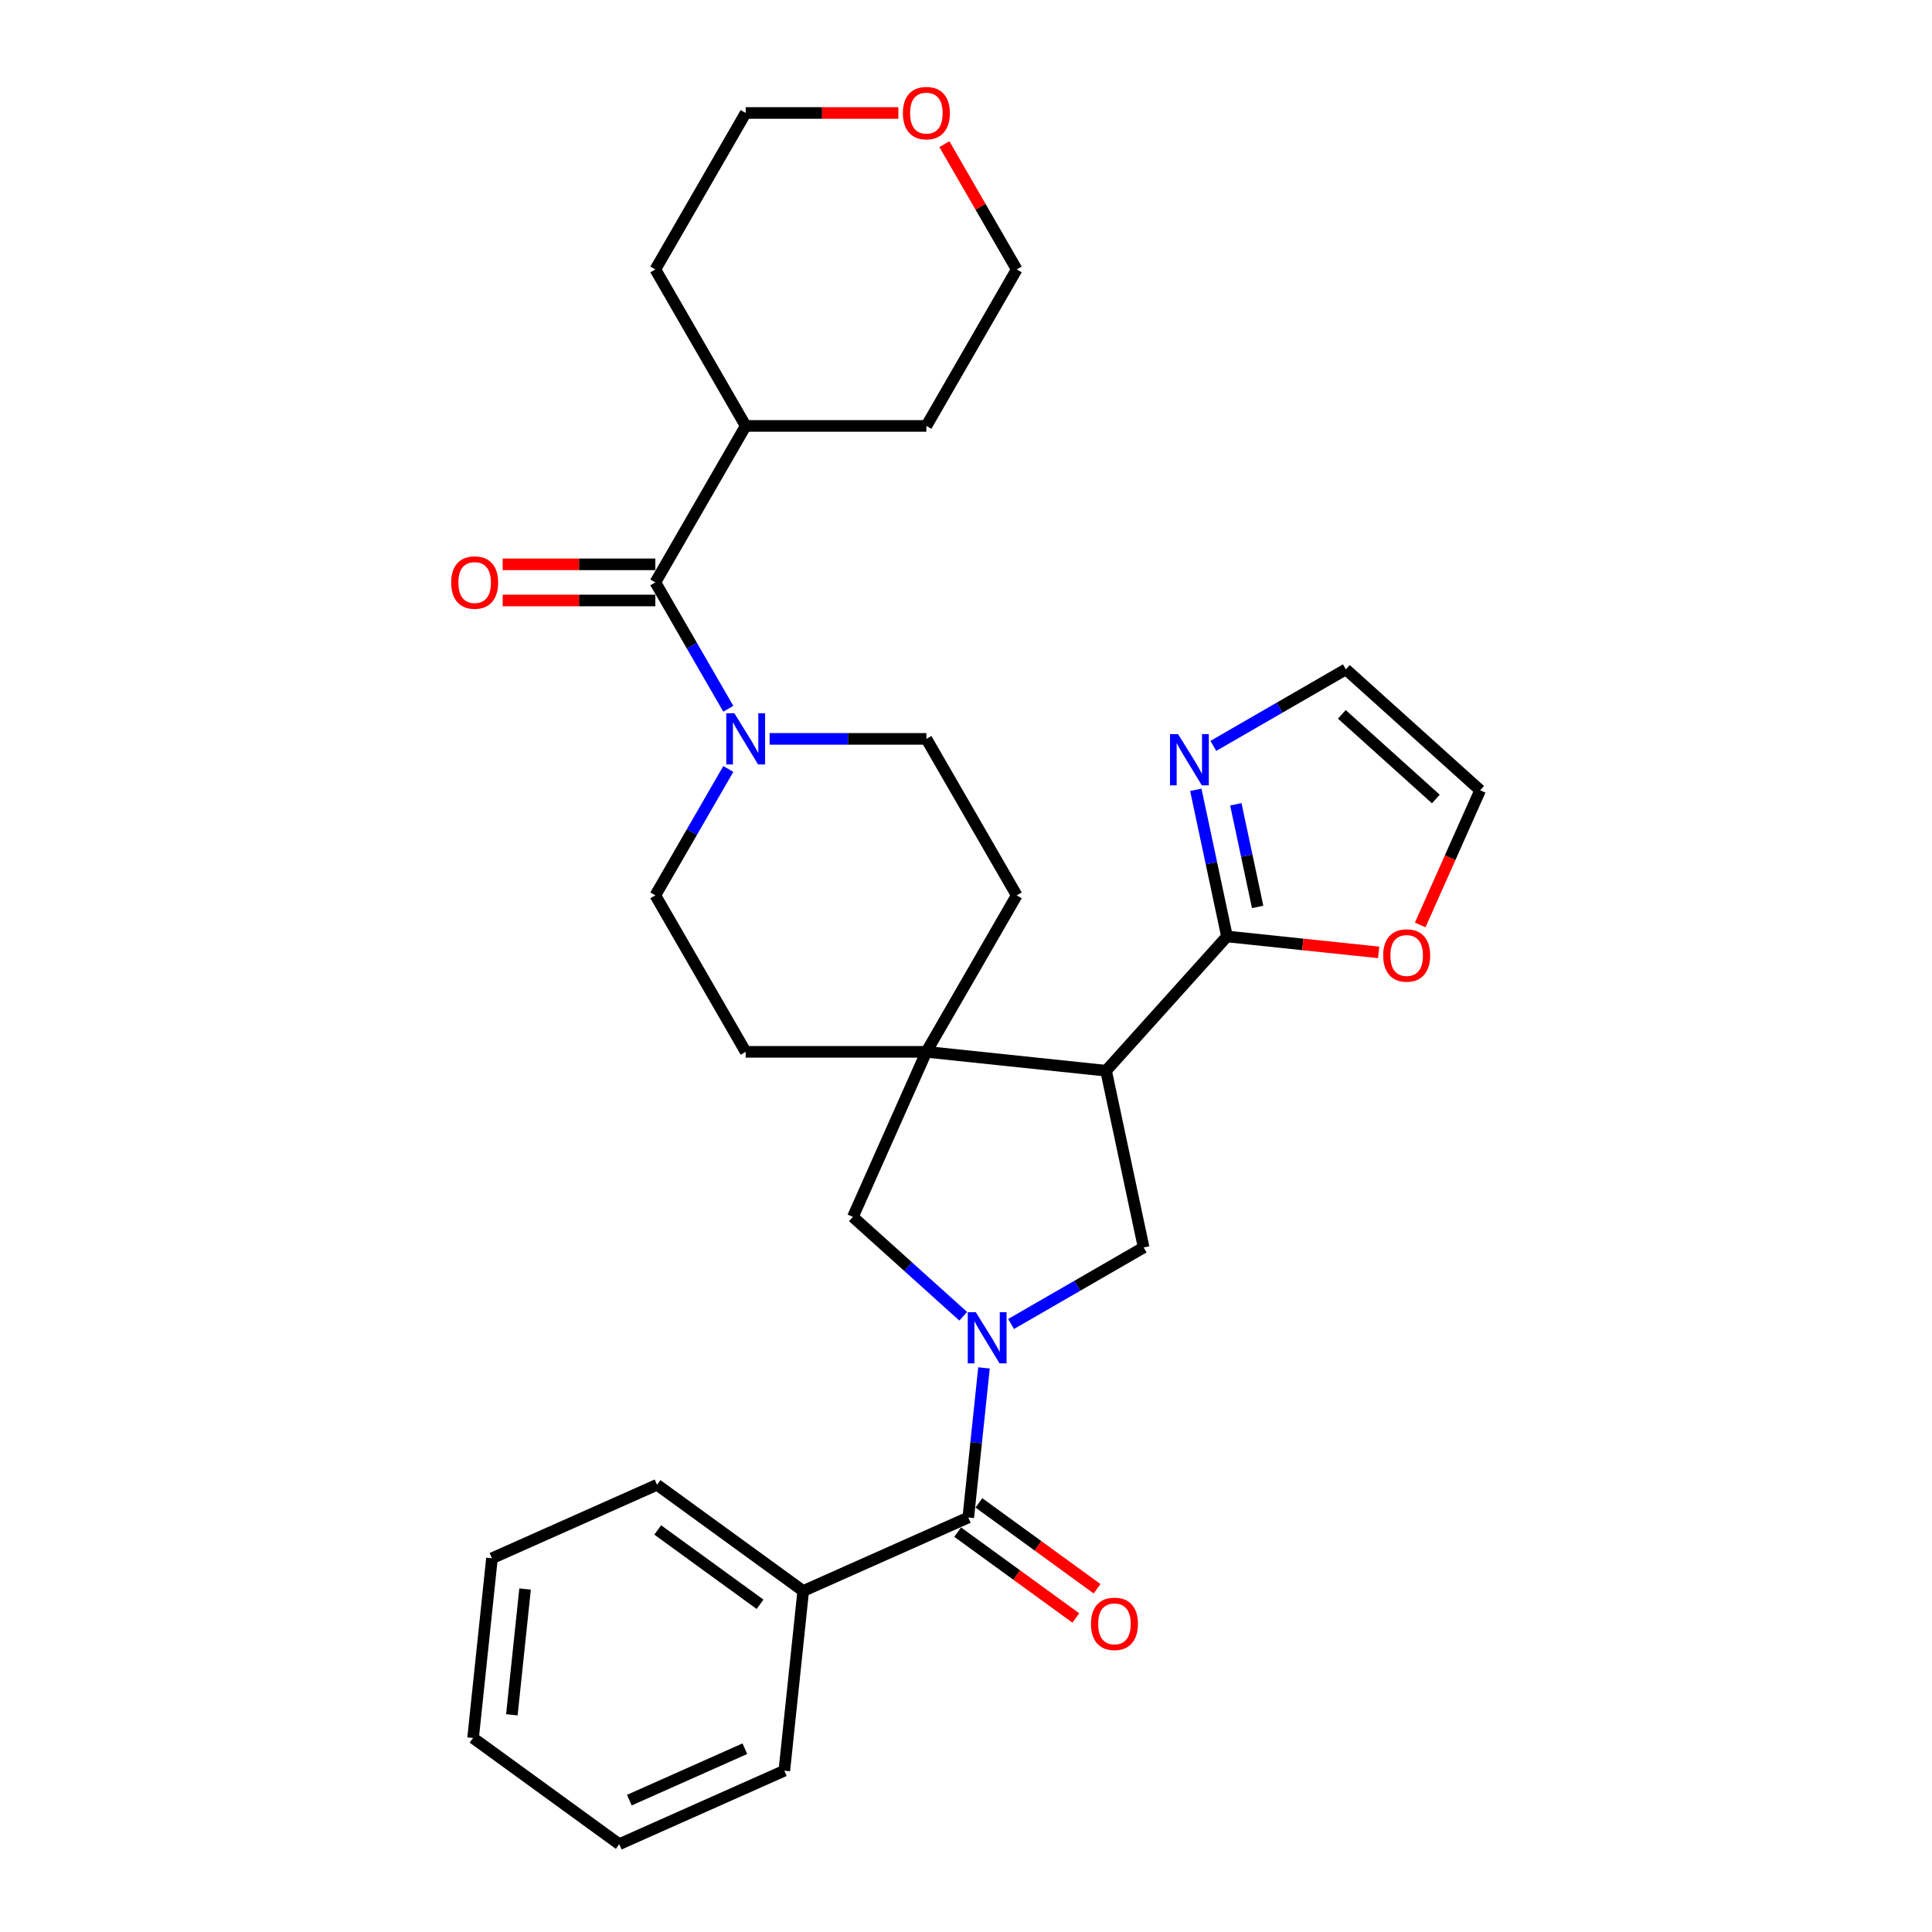 <?xml version='1.0' encoding='iso-8859-1'?>
<svg version='1.1' baseProfile='full'
              xmlns='http://www.w3.org/2000/svg'
                      xmlns:rdkit='http://www.rdkit.org/xml'
                      xmlns:xlink='http://www.w3.org/1999/xlink'
                  xml:space='preserve'
width='1000px' height='1000px' viewBox='0 0 1000 1000'>
<!-- END OF HEADER -->
<rect style='opacity:1.0;fill:#FFFFFF;stroke:none' width='1000' height='1000' x='0' y='0'> </rect>
<path class='bond-2' d='M 509.316,708.027 L 505.247,746.742' style='fill:none;fill-rule:evenodd;stroke:#0000FF;stroke-width:6px;stroke-linecap:butt;stroke-linejoin:miter;stroke-opacity:1' />
<path class='bond-2' d='M 505.247,746.742 L 501.178,785.456' style='fill:none;fill-rule:evenodd;stroke:#000000;stroke-width:6px;stroke-linecap:butt;stroke-linejoin:miter;stroke-opacity:1' />
<path class='bond-3' d='M 523.336,685.297 L 557.642,665.491' style='fill:none;fill-rule:evenodd;stroke:#0000FF;stroke-width:6px;stroke-linecap:butt;stroke-linejoin:miter;stroke-opacity:1' />
<path class='bond-3' d='M 557.642,665.491 L 591.947,645.684' style='fill:none;fill-rule:evenodd;stroke:#000000;stroke-width:6px;stroke-linecap:butt;stroke-linejoin:miter;stroke-opacity:1' />
<path class='bond-7' d='M 498.571,681.297 L 470.012,655.582' style='fill:none;fill-rule:evenodd;stroke:#0000FF;stroke-width:6px;stroke-linecap:butt;stroke-linejoin:miter;stroke-opacity:1' />
<path class='bond-7' d='M 470.012,655.582 L 441.453,629.867' style='fill:none;fill-rule:evenodd;stroke:#000000;stroke-width:6px;stroke-linecap:butt;stroke-linejoin:miter;stroke-opacity:1' />
<path class='bond-0' d='M 572.502,554.205 L 591.947,645.684' style='fill:none;fill-rule:evenodd;stroke:#000000;stroke-width:6px;stroke-linecap:butt;stroke-linejoin:miter;stroke-opacity:1' />
<path class='bond-4' d='M 572.502,554.205 L 635.081,484.704' style='fill:none;fill-rule:evenodd;stroke:#000000;stroke-width:6px;stroke-linecap:butt;stroke-linejoin:miter;stroke-opacity:1' />
<path class='bond-30' d='M 572.502,554.205 L 479.492,544.429' style='fill:none;fill-rule:evenodd;stroke:#000000;stroke-width:6px;stroke-linecap:butt;stroke-linejoin:miter;stroke-opacity:1' />
<path class='bond-1' d='M 479.492,544.429 L 441.453,629.867' style='fill:none;fill-rule:evenodd;stroke:#000000;stroke-width:6px;stroke-linecap:butt;stroke-linejoin:miter;stroke-opacity:1' />
<path class='bond-10' d='M 479.492,544.429 L 526.253,463.436' style='fill:none;fill-rule:evenodd;stroke:#000000;stroke-width:6px;stroke-linecap:butt;stroke-linejoin:miter;stroke-opacity:1' />
<path class='bond-11' d='M 479.492,544.429 L 385.969,544.429' style='fill:none;fill-rule:evenodd;stroke:#000000;stroke-width:6px;stroke-linecap:butt;stroke-linejoin:miter;stroke-opacity:1' />
<path class='bond-15' d='M 495.681,793.023 L 526.264,815.242' style='fill:none;fill-rule:evenodd;stroke:#000000;stroke-width:6px;stroke-linecap:butt;stroke-linejoin:miter;stroke-opacity:1' />
<path class='bond-15' d='M 526.264,815.242 L 556.846,837.462' style='fill:none;fill-rule:evenodd;stroke:#FF0000;stroke-width:6px;stroke-linecap:butt;stroke-linejoin:miter;stroke-opacity:1' />
<path class='bond-15' d='M 506.675,777.89 L 537.258,800.11' style='fill:none;fill-rule:evenodd;stroke:#000000;stroke-width:6px;stroke-linecap:butt;stroke-linejoin:miter;stroke-opacity:1' />
<path class='bond-15' d='M 537.258,800.11 L 567.841,822.33' style='fill:none;fill-rule:evenodd;stroke:#FF0000;stroke-width:6px;stroke-linecap:butt;stroke-linejoin:miter;stroke-opacity:1' />
<path class='bond-17' d='M 501.178,785.456 L 415.74,823.496' style='fill:none;fill-rule:evenodd;stroke:#000000;stroke-width:6px;stroke-linecap:butt;stroke-linejoin:miter;stroke-opacity:1' />
<path class='bond-8' d='M 635.081,484.704 L 627.015,446.755' style='fill:none;fill-rule:evenodd;stroke:#000000;stroke-width:6px;stroke-linecap:butt;stroke-linejoin:miter;stroke-opacity:1' />
<path class='bond-8' d='M 627.015,446.755 L 618.949,408.806' style='fill:none;fill-rule:evenodd;stroke:#0000FF;stroke-width:6px;stroke-linecap:butt;stroke-linejoin:miter;stroke-opacity:1' />
<path class='bond-8' d='M 650.957,469.431 L 645.311,442.866' style='fill:none;fill-rule:evenodd;stroke:#000000;stroke-width:6px;stroke-linecap:butt;stroke-linejoin:miter;stroke-opacity:1' />
<path class='bond-8' d='M 645.311,442.866 L 639.665,416.302' style='fill:none;fill-rule:evenodd;stroke:#0000FF;stroke-width:6px;stroke-linecap:butt;stroke-linejoin:miter;stroke-opacity:1' />
<path class='bond-9' d='M 635.081,484.704 L 674.339,488.83' style='fill:none;fill-rule:evenodd;stroke:#000000;stroke-width:6px;stroke-linecap:butt;stroke-linejoin:miter;stroke-opacity:1' />
<path class='bond-9' d='M 674.339,488.83 L 713.596,492.956' style='fill:none;fill-rule:evenodd;stroke:#FF0000;stroke-width:6px;stroke-linecap:butt;stroke-linejoin:miter;stroke-opacity:1' />
<path class='bond-5' d='M 376.973,398.024 L 358.09,430.73' style='fill:none;fill-rule:evenodd;stroke:#0000FF;stroke-width:6px;stroke-linecap:butt;stroke-linejoin:miter;stroke-opacity:1' />
<path class='bond-5' d='M 358.09,430.73 L 339.207,463.436' style='fill:none;fill-rule:evenodd;stroke:#000000;stroke-width:6px;stroke-linecap:butt;stroke-linejoin:miter;stroke-opacity:1' />
<path class='bond-6' d='M 376.973,366.862 L 358.09,334.156' style='fill:none;fill-rule:evenodd;stroke:#0000FF;stroke-width:6px;stroke-linecap:butt;stroke-linejoin:miter;stroke-opacity:1' />
<path class='bond-6' d='M 358.09,334.156 L 339.207,301.45' style='fill:none;fill-rule:evenodd;stroke:#000000;stroke-width:6px;stroke-linecap:butt;stroke-linejoin:miter;stroke-opacity:1' />
<path class='bond-31' d='M 398.351,382.443 L 438.922,382.443' style='fill:none;fill-rule:evenodd;stroke:#0000FF;stroke-width:6px;stroke-linecap:butt;stroke-linejoin:miter;stroke-opacity:1' />
<path class='bond-31' d='M 438.922,382.443 L 479.492,382.443' style='fill:none;fill-rule:evenodd;stroke:#000000;stroke-width:6px;stroke-linecap:butt;stroke-linejoin:miter;stroke-opacity:1' />
<path class='bond-16' d='M 339.207,292.097 L 299.694,292.097' style='fill:none;fill-rule:evenodd;stroke:#000000;stroke-width:6px;stroke-linecap:butt;stroke-linejoin:miter;stroke-opacity:1' />
<path class='bond-16' d='M 299.694,292.097 L 260.181,292.097' style='fill:none;fill-rule:evenodd;stroke:#FF0000;stroke-width:6px;stroke-linecap:butt;stroke-linejoin:miter;stroke-opacity:1' />
<path class='bond-16' d='M 339.207,310.802 L 299.694,310.802' style='fill:none;fill-rule:evenodd;stroke:#000000;stroke-width:6px;stroke-linecap:butt;stroke-linejoin:miter;stroke-opacity:1' />
<path class='bond-16' d='M 299.694,310.802 L 260.181,310.802' style='fill:none;fill-rule:evenodd;stroke:#FF0000;stroke-width:6px;stroke-linecap:butt;stroke-linejoin:miter;stroke-opacity:1' />
<path class='bond-19' d='M 339.207,301.45 L 385.969,220.457' style='fill:none;fill-rule:evenodd;stroke:#000000;stroke-width:6px;stroke-linecap:butt;stroke-linejoin:miter;stroke-opacity:1' />
<path class='bond-12' d='M 628.019,386.076 L 662.325,366.27' style='fill:none;fill-rule:evenodd;stroke:#0000FF;stroke-width:6px;stroke-linecap:butt;stroke-linejoin:miter;stroke-opacity:1' />
<path class='bond-12' d='M 662.325,366.27 L 696.63,346.463' style='fill:none;fill-rule:evenodd;stroke:#000000;stroke-width:6px;stroke-linecap:butt;stroke-linejoin:miter;stroke-opacity:1' />
<path class='bond-18' d='M 735.096,478.749 L 750.613,443.896' style='fill:none;fill-rule:evenodd;stroke:#FF0000;stroke-width:6px;stroke-linecap:butt;stroke-linejoin:miter;stroke-opacity:1' />
<path class='bond-18' d='M 750.613,443.896 L 766.131,409.043' style='fill:none;fill-rule:evenodd;stroke:#000000;stroke-width:6px;stroke-linecap:butt;stroke-linejoin:miter;stroke-opacity:1' />
<path class='bond-14' d='M 526.253,463.436 L 479.492,382.443' style='fill:none;fill-rule:evenodd;stroke:#000000;stroke-width:6px;stroke-linecap:butt;stroke-linejoin:miter;stroke-opacity:1' />
<path class='bond-13' d='M 385.969,544.429 L 339.207,463.436' style='fill:none;fill-rule:evenodd;stroke:#000000;stroke-width:6px;stroke-linecap:butt;stroke-linejoin:miter;stroke-opacity:1' />
<path class='bond-33' d='M 696.63,346.463 L 766.131,409.043' style='fill:none;fill-rule:evenodd;stroke:#000000;stroke-width:6px;stroke-linecap:butt;stroke-linejoin:miter;stroke-opacity:1' />
<path class='bond-33' d='M 694.54,369.751 L 743.19,413.556' style='fill:none;fill-rule:evenodd;stroke:#000000;stroke-width:6px;stroke-linecap:butt;stroke-linejoin:miter;stroke-opacity:1' />
<path class='bond-23' d='M 415.74,823.496 L 340.079,768.524' style='fill:none;fill-rule:evenodd;stroke:#000000;stroke-width:6px;stroke-linecap:butt;stroke-linejoin:miter;stroke-opacity:1' />
<path class='bond-23' d='M 393.397,830.382 L 340.434,791.902' style='fill:none;fill-rule:evenodd;stroke:#000000;stroke-width:6px;stroke-linecap:butt;stroke-linejoin:miter;stroke-opacity:1' />
<path class='bond-24' d='M 415.74,823.496 L 405.965,916.506' style='fill:none;fill-rule:evenodd;stroke:#000000;stroke-width:6px;stroke-linecap:butt;stroke-linejoin:miter;stroke-opacity:1' />
<path class='bond-25' d='M 385.969,220.457 L 339.207,139.463' style='fill:none;fill-rule:evenodd;stroke:#000000;stroke-width:6px;stroke-linecap:butt;stroke-linejoin:miter;stroke-opacity:1' />
<path class='bond-26' d='M 385.969,220.457 L 479.492,220.457' style='fill:none;fill-rule:evenodd;stroke:#000000;stroke-width:6px;stroke-linecap:butt;stroke-linejoin:miter;stroke-opacity:1' />
<path class='bond-20' d='M 488.811,74.612 L 507.532,107.038' style='fill:none;fill-rule:evenodd;stroke:#FF0000;stroke-width:6px;stroke-linecap:butt;stroke-linejoin:miter;stroke-opacity:1' />
<path class='bond-20' d='M 507.532,107.038 L 526.253,139.463' style='fill:none;fill-rule:evenodd;stroke:#000000;stroke-width:6px;stroke-linecap:butt;stroke-linejoin:miter;stroke-opacity:1' />
<path class='bond-34' d='M 464.996,58.47 L 425.482,58.47' style='fill:none;fill-rule:evenodd;stroke:#FF0000;stroke-width:6px;stroke-linecap:butt;stroke-linejoin:miter;stroke-opacity:1' />
<path class='bond-34' d='M 425.482,58.47 L 385.969,58.47' style='fill:none;fill-rule:evenodd;stroke:#000000;stroke-width:6px;stroke-linecap:butt;stroke-linejoin:miter;stroke-opacity:1' />
<path class='bond-21' d='M 385.969,58.47 L 339.207,139.463' style='fill:none;fill-rule:evenodd;stroke:#000000;stroke-width:6px;stroke-linecap:butt;stroke-linejoin:miter;stroke-opacity:1' />
<path class='bond-22' d='M 526.253,139.463 L 479.492,220.457' style='fill:none;fill-rule:evenodd;stroke:#000000;stroke-width:6px;stroke-linecap:butt;stroke-linejoin:miter;stroke-opacity:1' />
<path class='bond-28' d='M 340.079,768.524 L 254.641,806.563' style='fill:none;fill-rule:evenodd;stroke:#000000;stroke-width:6px;stroke-linecap:butt;stroke-linejoin:miter;stroke-opacity:1' />
<path class='bond-27' d='M 405.965,916.506 L 320.527,954.545' style='fill:none;fill-rule:evenodd;stroke:#000000;stroke-width:6px;stroke-linecap:butt;stroke-linejoin:miter;stroke-opacity:1' />
<path class='bond-27' d='M 385.541,905.125 L 325.735,931.752' style='fill:none;fill-rule:evenodd;stroke:#000000;stroke-width:6px;stroke-linecap:butt;stroke-linejoin:miter;stroke-opacity:1' />
<path class='bond-29' d='M 320.527,954.545 L 244.866,899.574' style='fill:none;fill-rule:evenodd;stroke:#000000;stroke-width:6px;stroke-linecap:butt;stroke-linejoin:miter;stroke-opacity:1' />
<path class='bond-32' d='M 254.641,806.563 L 244.866,899.574' style='fill:none;fill-rule:evenodd;stroke:#000000;stroke-width:6px;stroke-linecap:butt;stroke-linejoin:miter;stroke-opacity:1' />
<path class='bond-32' d='M 271.777,822.47 L 264.934,887.578' style='fill:none;fill-rule:evenodd;stroke:#000000;stroke-width:6px;stroke-linecap:butt;stroke-linejoin:miter;stroke-opacity:1' />
<path  class='atom-0' d='M 505.099 679.203
L 513.778 693.231
Q 514.639 694.616, 516.023 697.122
Q 517.407 699.628, 517.482 699.778
L 517.482 679.203
L 520.998 679.203
L 520.998 705.689
L 517.369 705.689
L 508.054 690.351
Q 506.97 688.555, 505.81 686.498
Q 504.688 684.44, 504.351 683.804
L 504.351 705.689
L 500.909 705.689
L 500.909 679.203
L 505.099 679.203
' fill='#0000FF'/>
<path  class='atom-6' d='M 380.114 369.2
L 388.793 383.229
Q 389.654 384.613, 391.038 387.119
Q 392.422 389.626, 392.497 389.775
L 392.497 369.2
L 396.013 369.2
L 396.013 395.686
L 392.385 395.686
L 383.07 380.348
Q 381.985 378.552, 380.825 376.495
Q 379.703 374.437, 379.366 373.801
L 379.366 395.686
L 375.925 395.686
L 375.925 369.2
L 380.114 369.2
' fill='#0000FF'/>
<path  class='atom-9' d='M 609.782 379.982
L 618.461 394.011
Q 619.322 395.395, 620.706 397.901
Q 622.09 400.407, 622.165 400.557
L 622.165 379.982
L 625.681 379.982
L 625.681 406.468
L 622.053 406.468
L 612.738 391.13
Q 611.653 389.334, 610.493 387.277
Q 609.371 385.219, 609.034 384.583
L 609.034 406.468
L 605.593 406.468
L 605.593 379.982
L 609.782 379.982
' fill='#0000FF'/>
<path  class='atom-10' d='M 715.934 494.555
Q 715.934 488.195, 719.076 484.641
Q 722.219 481.087, 728.092 481.087
Q 733.965 481.087, 737.108 484.641
Q 740.25 488.195, 740.25 494.555
Q 740.25 500.989, 737.07 504.655
Q 733.89 508.284, 728.092 508.284
Q 722.256 508.284, 719.076 504.655
Q 715.934 501.027, 715.934 494.555
M 728.092 505.291
Q 732.132 505.291, 734.302 502.598
Q 736.509 499.867, 736.509 494.555
Q 736.509 489.355, 734.302 486.736
Q 732.132 484.08, 728.092 484.08
Q 724.052 484.08, 721.845 486.699
Q 719.675 489.317, 719.675 494.555
Q 719.675 499.904, 721.845 502.598
Q 724.052 505.291, 728.092 505.291
' fill='#FF0000'/>
<path  class='atom-16' d='M 564.682 840.503
Q 564.682 834.143, 567.824 830.589
Q 570.966 827.035, 576.84 827.035
Q 582.713 827.035, 585.855 830.589
Q 588.998 834.143, 588.998 840.503
Q 588.998 846.937, 585.818 850.603
Q 582.638 854.232, 576.84 854.232
Q 571.004 854.232, 567.824 850.603
Q 564.682 846.974, 564.682 840.503
M 576.84 851.239
Q 580.88 851.239, 583.049 848.546
Q 585.257 845.815, 585.257 840.503
Q 585.257 835.303, 583.049 832.684
Q 580.88 830.028, 576.84 830.028
Q 572.799 830.028, 570.592 832.647
Q 568.422 835.265, 568.422 840.503
Q 568.422 845.852, 570.592 848.546
Q 572.799 851.239, 576.84 851.239
' fill='#FF0000'/>
<path  class='atom-17' d='M 233.527 301.525
Q 233.527 295.165, 236.669 291.611
Q 239.811 288.057, 245.685 288.057
Q 251.558 288.057, 254.7 291.611
Q 257.843 295.165, 257.843 301.525
Q 257.843 307.959, 254.663 311.625
Q 251.483 315.254, 245.685 315.254
Q 239.849 315.254, 236.669 311.625
Q 233.527 307.996, 233.527 301.525
M 245.685 312.261
Q 249.725 312.261, 251.894 309.568
Q 254.102 306.837, 254.102 301.525
Q 254.102 296.325, 251.894 293.706
Q 249.725 291.05, 245.685 291.05
Q 241.644 291.05, 239.437 293.669
Q 237.267 296.287, 237.267 301.525
Q 237.267 306.874, 239.437 309.568
Q 241.644 312.261, 245.685 312.261
' fill='#FF0000'/>
<path  class='atom-21' d='M 467.334 58.545
Q 467.334 52.185, 470.476 48.632
Q 473.619 45.078, 479.492 45.078
Q 485.365 45.078, 488.507 48.632
Q 491.65 52.185, 491.65 58.545
Q 491.65 64.979, 488.47 68.645
Q 485.29 72.274, 479.492 72.274
Q 473.656 72.274, 470.476 68.645
Q 467.334 65.017, 467.334 58.545
M 479.492 69.281
Q 483.532 69.281, 485.702 66.588
Q 487.909 63.857, 487.909 58.545
Q 487.909 53.345, 485.702 50.726
Q 483.532 48.07, 479.492 48.07
Q 475.452 48.07, 473.245 50.689
Q 471.075 53.308, 471.075 58.545
Q 471.075 63.894, 473.245 66.588
Q 475.452 69.281, 479.492 69.281
' fill='#FF0000'/>
</svg>
